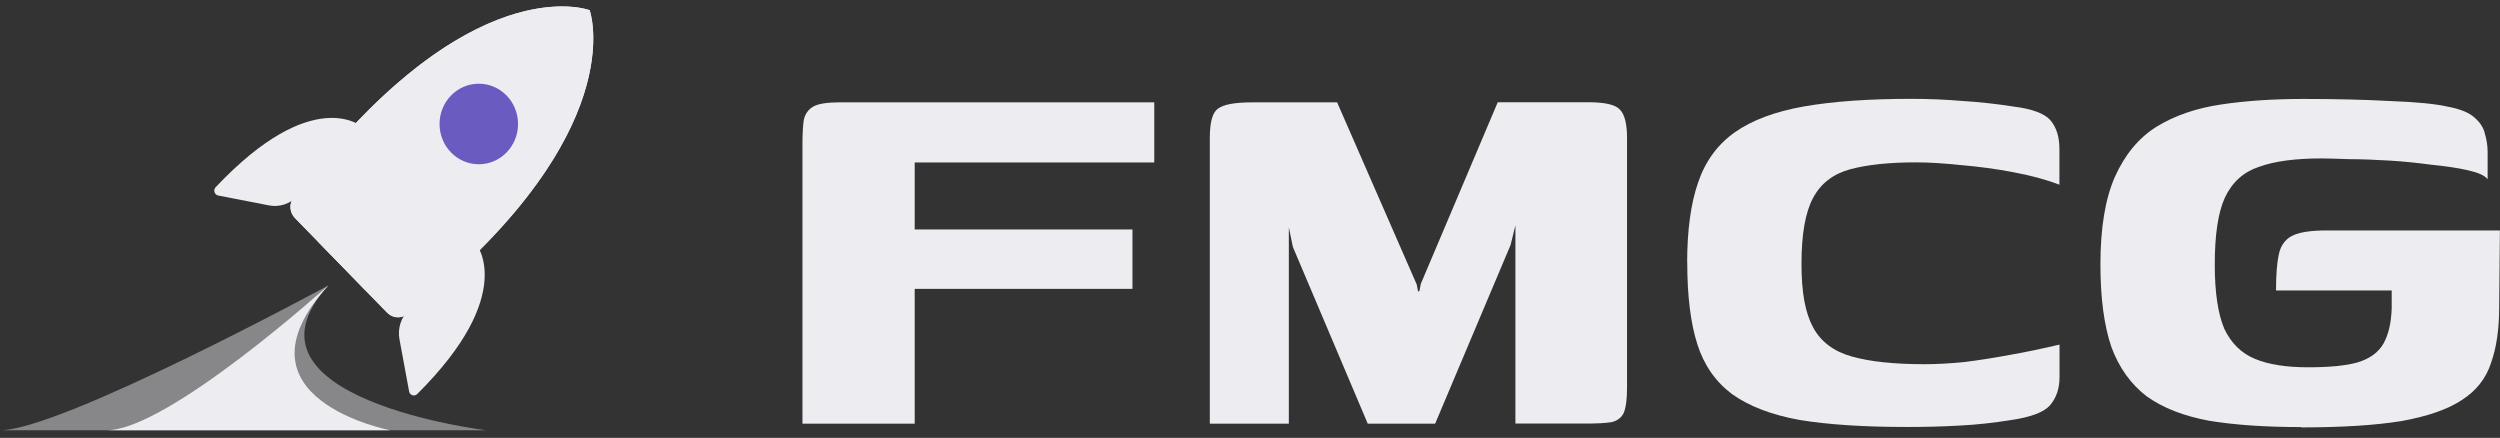 <svg width="177" height="31" viewBox="0 0 177 31" fill="none" xmlns="http://www.w3.org/2000/svg">
<rect x="0" y="0" width="177" height="31" fill="#333333" stroke="none"/>
<g clip-path="url(#clip0_363_717)">
<path d="M25.628 8.974C25.628 8.974 22.173 5.934 15.27 13.253C15.079 13.449 15.181 13.788 15.446 13.841L19.049 14.543C19.784 14.686 20.541 14.437 21.063 13.879L25.628 8.974Z" fill="#EDECF0"/>
<path d="M33.708 17.267C33.708 17.267 36.67 20.813 29.539 27.898C29.348 28.094 29.017 27.988 28.966 27.717L28.282 24.02C28.142 23.265 28.385 22.488 28.929 21.952L33.708 17.267Z" fill="#EDECF0"/>
<path d="M41.662 0.697C40.773 0.418 32.509 -1.627 20.805 13.939C20.46 14.399 20.504 15.048 20.901 15.463L24.143 18.791L27.385 22.118C27.782 22.526 28.422 22.571 28.87 22.216C44.029 10.204 42.037 1.723 41.773 0.81C41.758 0.758 41.721 0.72 41.67 0.705L41.662 0.697Z" fill="#EDECF0"/>
<path d="M33.899 11.63C35.433 11.63 36.678 10.354 36.678 8.778C36.678 7.203 35.433 5.926 33.899 5.926C32.364 5.926 31.12 7.203 31.12 8.778C31.12 10.354 32.364 11.63 33.899 11.63Z" fill="#6A5BC0"/>
<path d="M36.288 11.223C39.192 8.243 40.986 4.553 41.677 0.697C41.721 0.712 41.75 0.72 41.75 0.72C41.75 0.72 44.948 9.503 28.819 22.247C28.4 22.579 27.804 22.541 27.436 22.156L24.15 18.783L22.489 17.078C27.488 17.086 32.487 15.131 36.295 11.223H36.288Z" fill="#EDECF0"/>
<path d="M31.517 6.326C34.421 3.345 38.016 1.504 41.773 0.795C41.758 0.75 41.751 0.72 41.751 0.72C41.751 0.72 33.193 -2.562 20.776 13.992C20.453 14.422 20.489 15.033 20.864 15.41L24.151 18.783L25.812 20.488C25.805 15.357 27.709 10.227 31.517 6.318V6.326Z" fill="#EDECF0"/>
<path d="M23.232 20.217C23.232 20.217 11.88 30.463 7.55 30.463H27.628C27.628 30.463 15.983 28.23 23.239 20.217H23.232Z" fill="#EDECF0"/>
<path opacity="0.45" d="M23.231 20.217C23.231 20.217 4.338 30.463 0 30.463H34.421C34.421 30.463 15.983 28.23 23.239 20.217H23.231Z" fill="#EDECF0"/>
<path d="M56.814 29.988V10.265C56.814 9.51 56.843 8.914 56.91 8.484C57.005 8.054 57.233 7.745 57.586 7.541C57.939 7.345 58.549 7.247 59.416 7.247H81.722V11.502H64.761V16.248H80.178V20.451H64.761V29.996H56.814V29.988Z" fill="#EDECF0"/>
<path d="M85.655 29.988V9.767C85.655 8.643 85.846 7.956 86.236 7.692C86.618 7.398 87.427 7.247 88.647 7.247H94.668L100.307 20.149L100.402 20.647L100.498 20.594L100.593 20.096L106.041 7.239H112.452C113.606 7.239 114.349 7.405 114.665 7.737C115.018 8.069 115.194 8.741 115.194 9.767V27.468C115.194 28.291 115.113 28.887 114.951 29.249C114.79 29.581 114.503 29.792 114.084 29.89C113.665 29.958 113.055 29.988 112.253 29.988H107.291V15.947L106.953 17.335L101.608 29.996H96.837L91.536 17.486L91.249 16.097V29.996H85.662L85.655 29.988Z" fill="#EDECF0"/>
<path d="M119.451 18.617C119.451 16.308 119.708 14.415 120.223 12.928C120.737 11.412 121.605 10.227 122.825 9.367C124.046 8.507 125.67 7.903 127.692 7.541C129.75 7.179 132.287 6.998 135.301 6.998C136.588 6.998 137.793 7.05 138.918 7.148C140.072 7.216 141.278 7.345 142.535 7.541C143.88 7.707 144.77 8.039 145.182 8.529C145.601 9.027 145.807 9.699 145.807 10.559V13.079C144.873 12.717 143.785 12.423 142.528 12.189C141.307 11.955 140.087 11.796 138.867 11.691C137.646 11.562 136.573 11.495 135.639 11.495C133.742 11.495 132.184 11.661 130.963 11.992C129.773 12.325 128.905 12.996 128.361 14.022C127.817 15.041 127.545 16.595 127.545 18.67C127.545 20.745 127.817 22.148 128.361 23.167C128.905 24.186 129.824 24.88 131.111 25.242C132.397 25.604 134.095 25.785 136.22 25.785C137.117 25.785 138.065 25.733 139.065 25.634C140.094 25.506 141.153 25.34 142.248 25.136C143.373 24.94 144.564 24.691 145.814 24.397V26.721C145.814 27.513 145.586 28.17 145.138 28.698C144.689 29.196 143.77 29.535 142.388 29.739C141.168 29.935 139.947 30.071 138.727 30.131C137.536 30.199 136.301 30.23 135.014 30.23C131.963 30.23 129.427 30.064 127.405 29.732C125.413 29.369 123.825 28.758 122.634 27.905C121.48 27.045 120.656 25.876 120.179 24.397C119.693 22.88 119.458 20.949 119.458 18.61L119.451 18.617Z" fill="#EDECF0"/>
<path d="M162.929 30.237C160.392 30.237 158.224 30.086 156.422 29.792C154.621 29.46 153.144 28.887 151.989 28.064C150.865 27.204 150.026 26.035 149.482 24.556C148.968 23.039 148.71 21.092 148.71 18.723C148.71 16.15 149.049 14.09 149.725 12.544C150.431 10.959 151.409 9.774 152.666 8.982C153.952 8.19 155.474 7.662 157.246 7.398C159.01 7.134 160.958 7.005 163.076 7.005C165.421 7.005 167.494 7.058 169.288 7.156C171.089 7.224 172.42 7.352 173.287 7.549C174.184 7.715 174.831 7.979 175.213 8.341C175.596 8.673 175.838 9.05 175.934 9.48C176.059 9.91 176.125 10.34 176.125 10.763V12.694C175.934 12.43 175.463 12.219 174.728 12.053C173.993 11.887 173.126 11.759 172.126 11.661C171.163 11.533 170.163 11.427 169.141 11.367C168.119 11.306 167.163 11.268 166.296 11.268C165.458 11.238 164.818 11.216 164.37 11.216C162.51 11.216 161.032 11.412 159.937 11.812C158.841 12.174 158.04 12.898 157.525 13.985C157.04 15.041 156.805 16.626 156.805 18.731C156.805 20.708 157.033 22.224 157.481 23.28C157.966 24.299 158.687 25.008 159.65 25.408C160.613 25.808 161.863 26.004 163.407 26.004C164.95 26.004 166.09 25.891 166.921 25.657C167.788 25.393 168.398 24.948 168.751 24.322C169.104 23.695 169.295 22.873 169.332 21.847V20.564H161.142C161.142 19.478 161.208 18.633 161.333 18.044C161.458 17.418 161.767 16.973 162.252 16.709C162.767 16.445 163.583 16.316 164.708 16.316H176.993L176.941 21.756C176.941 23.303 176.75 24.624 176.36 25.71C176.007 26.797 175.316 27.672 174.287 28.328C173.295 28.985 171.861 29.483 170.001 29.815C168.17 30.109 165.811 30.26 162.921 30.26L162.929 30.237Z" fill="#EDECF0"/>
</g>
<defs>
<clipPath id="clip0_363_717">
<rect width="177" height="30" fill="white" transform="translate(0 0.463)"/>
</clipPath>
</defs>
</svg>
